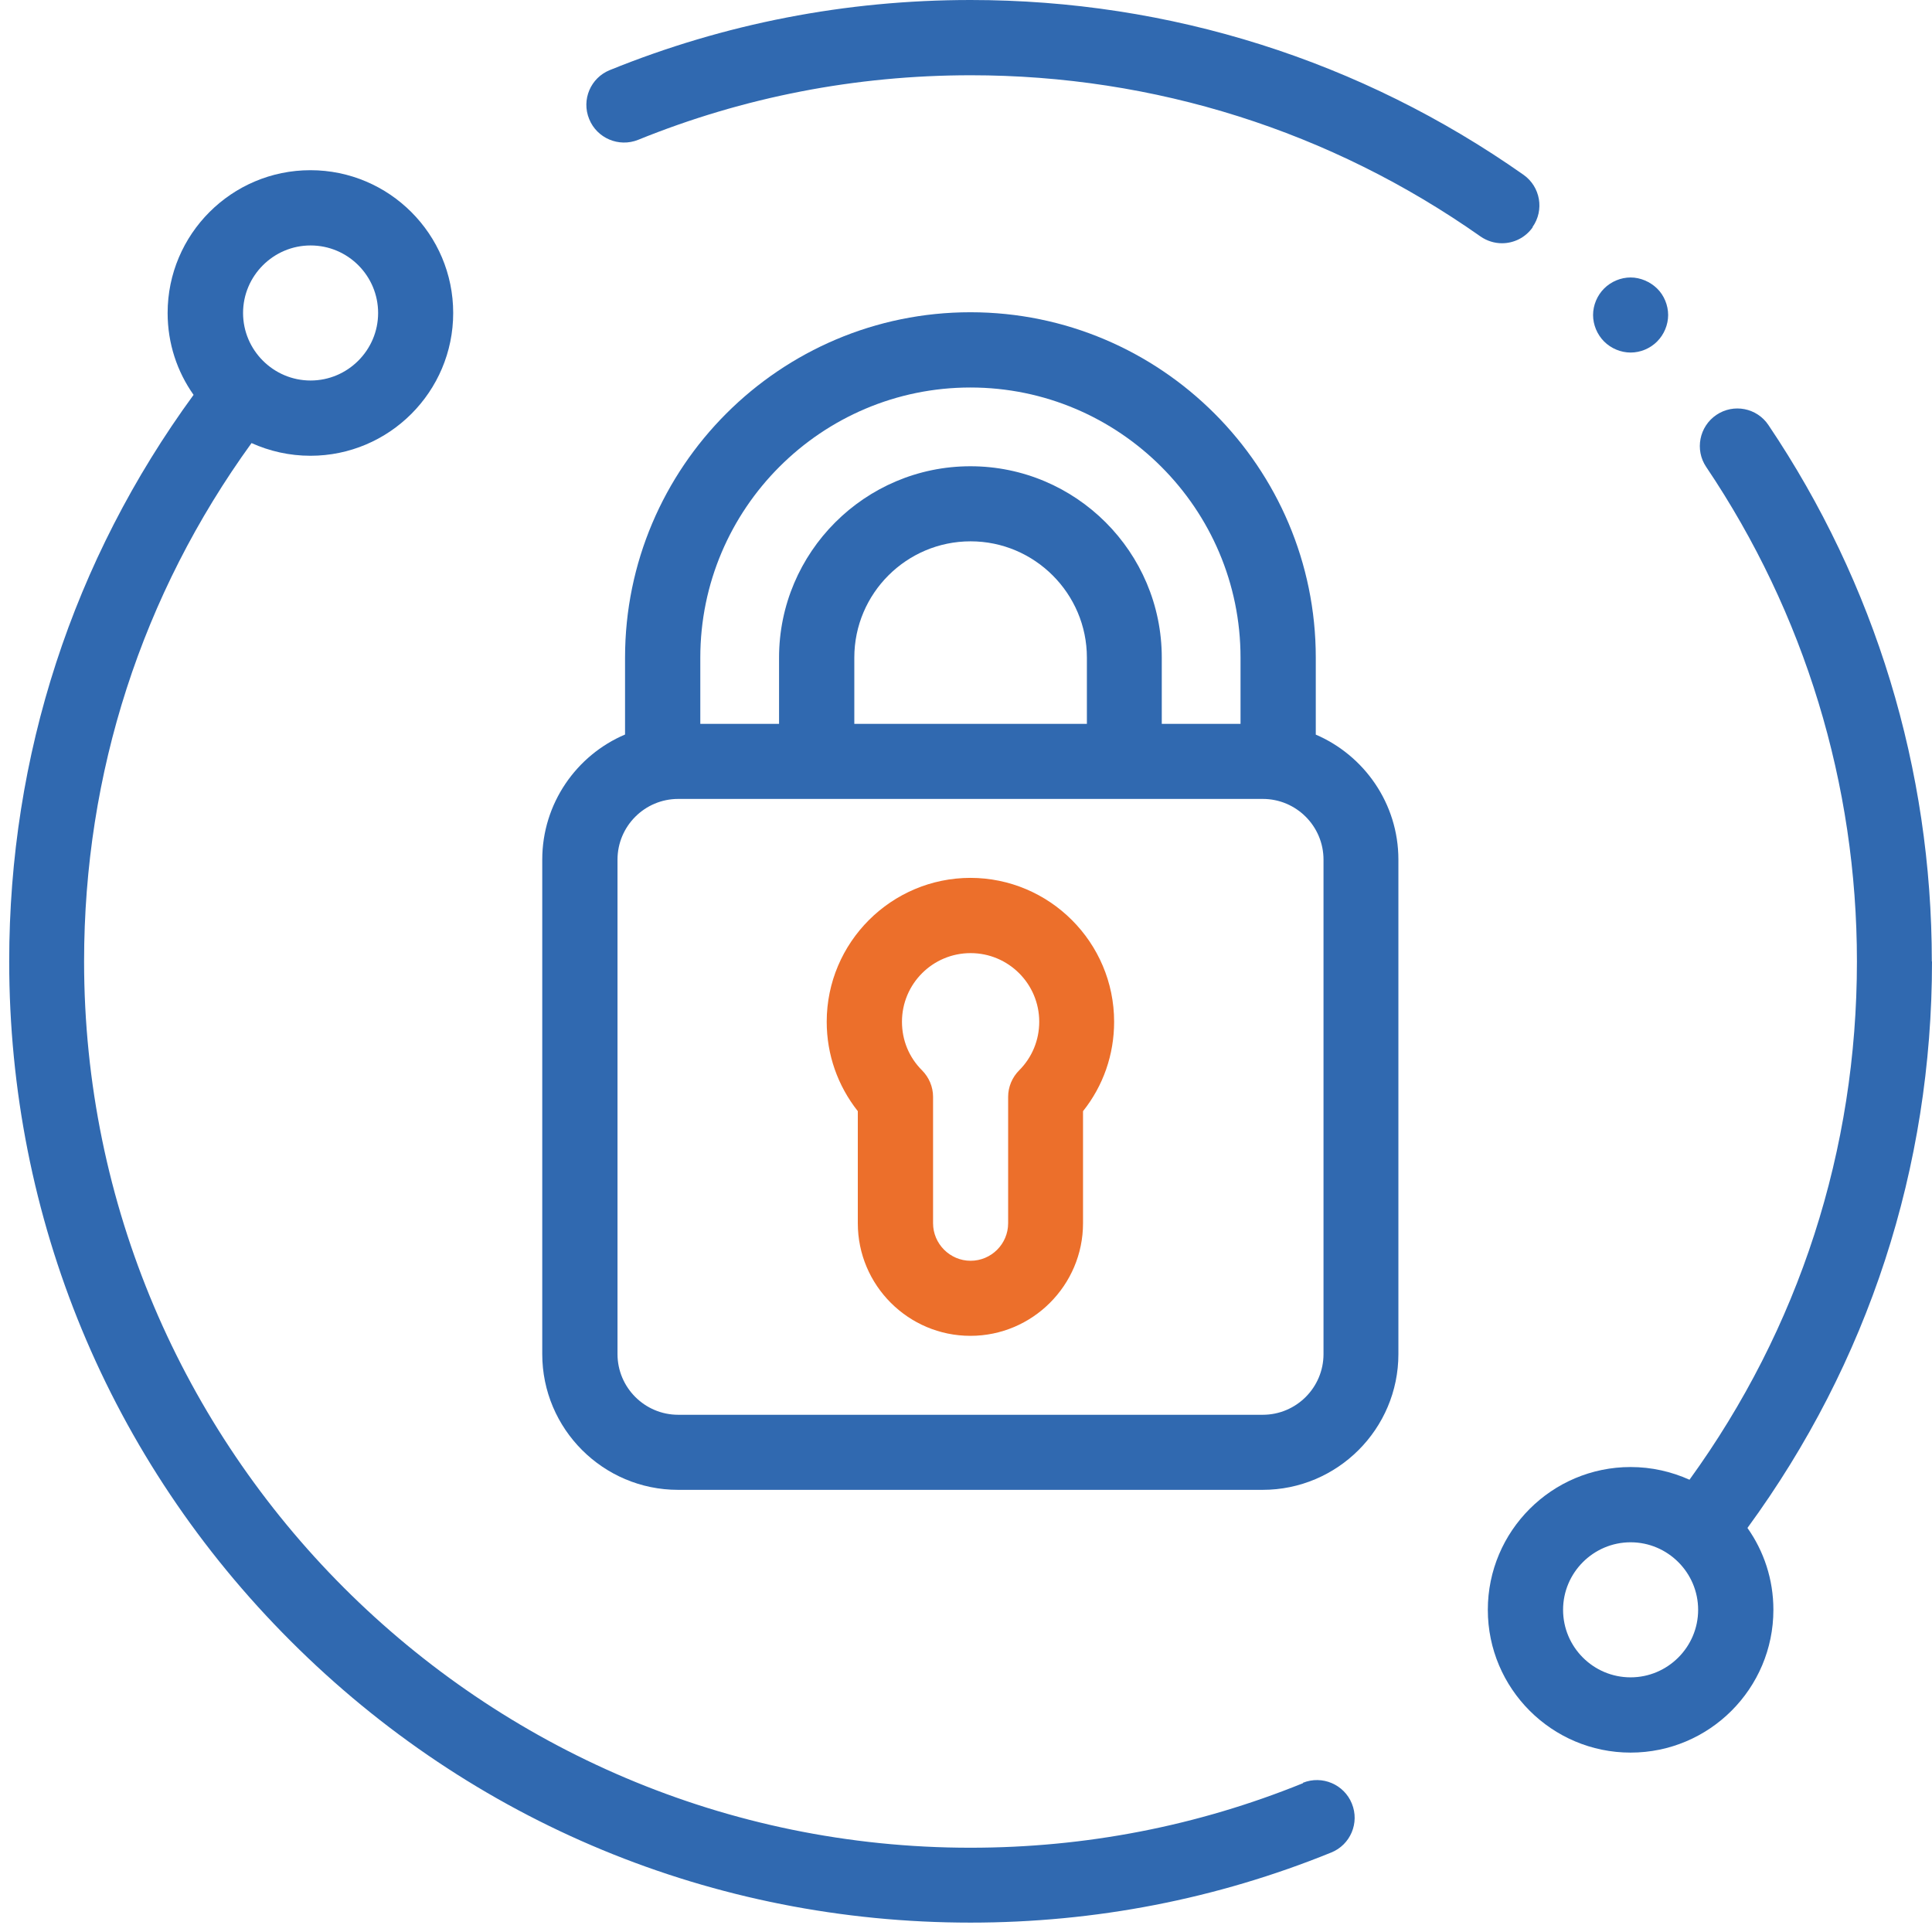<svg width="105" height="105" viewBox="0 0 105 105" fill="none" xmlns="http://www.w3.org/2000/svg">
<g clip-path="url(#clip0_1455_7553)">
<path d="M83.29 12.34C83.94 11.42 83.72 10.15 82.8 9.5C73.97 3.29 63.58 0 52.75 0C45.97 0 39.37 1.28 33.14 3.81C32.1 4.23 31.59 5.42 32.02 6.47C32.44 7.51 33.63 8.02 34.68 7.6C40.42 5.27 46.51 4.09 52.76 4.09C62.75 4.09 72.32 7.12 80.46 12.85C80.82 13.1 81.23 13.22 81.63 13.22C82.27 13.22 82.9 12.92 83.3 12.35L83.29 12.34Z" fill="#3069B0"/>
<path d="M104.99 52.25C104.99 41.81 101.92 31.73 96.11 23.1C95.48 22.16 94.21 21.92 93.28 22.55C92.35 23.18 92.1 24.45 92.73 25.38C98.08 33.33 100.92 42.62 100.92 52.25C100.92 62.49 97.78 72.19 91.82 80.42C90.84 79.98 89.76 79.73 88.62 79.73C84.34 79.73 80.86 83.21 80.86 87.49C80.86 91.77 84.34 95.25 88.62 95.25C92.9 95.25 96.38 91.77 96.38 87.49C96.38 85.83 95.86 84.3 94.97 83.04C101.54 74.06 105 63.45 105 52.26L104.99 52.25ZM88.62 91.16C86.59 91.16 84.95 89.51 84.95 87.49C84.95 85.47 86.6 83.82 88.62 83.82C90.64 83.82 92.29 85.47 92.29 87.49C92.29 89.51 90.64 91.16 88.62 91.16Z" fill="#3069B0"/>
<path d="M70.82 96.91C65.08 99.24 59 100.42 52.74 100.42C26.18 100.42 4.57 78.81 4.57 52.25C4.57 42.01 7.71 32.31 13.67 24.08C14.65 24.52 15.73 24.77 16.87 24.77C21.15 24.77 24.63 21.29 24.63 17.01C24.63 12.73 21.15 9.25 16.87 9.25C12.59 9.25 9.11 12.73 9.11 17.01C9.11 18.67 9.63 20.2 10.52 21.46C3.96 30.44 0.5 41.05 0.5 52.25C0.5 66.21 5.93 79.33 15.8 89.19C25.67 99.06 38.79 104.49 52.74 104.49C59.52 104.49 66.12 103.21 72.35 100.68C73.39 100.26 73.9 99.07 73.47 98.02C73.05 96.98 71.86 96.47 70.81 96.89L70.82 96.91ZM16.88 13.34C18.91 13.34 20.55 14.99 20.55 17.01C20.55 19.03 18.9 20.68 16.88 20.68C14.86 20.68 13.21 19.03 13.21 17.01C13.21 14.99 14.86 13.34 16.88 13.34Z" fill="#3069B0"/>
<path d="M52.75 47.71C48.44 47.71 44.93 51.22 44.93 55.53C44.93 57.32 45.53 59.01 46.62 60.39V66.48C46.62 69.86 49.37 72.6 52.74 72.6C56.11 72.6 58.86 69.85 58.86 66.48V60.39C59.96 59.01 60.55 57.32 60.55 55.53C60.55 51.22 57.04 47.71 52.73 47.71H52.75ZM55.39 58.17C55.01 58.55 54.79 59.07 54.79 59.61V66.48C54.79 67.61 53.87 68.52 52.75 68.52C51.63 68.52 50.71 67.6 50.71 66.48V59.61C50.71 59.07 50.49 58.55 50.11 58.17C49.4 57.46 49.02 56.53 49.02 55.53C49.02 53.47 50.69 51.8 52.75 51.8C54.81 51.8 56.48 53.47 56.48 55.53C56.48 56.53 56.09 57.47 55.39 58.17Z" fill="#EC6F2B"/>
<path d="M71.51 39.92V35.74C71.51 25.39 63.09 16.97 52.74 16.97C42.39 16.97 33.97 25.39 33.97 35.74V39.92C31.33 41.04 29.47 43.67 29.47 46.72V73.59C29.47 77.66 32.78 80.97 36.85 80.97H68.62C72.69 80.97 76 77.66 76 73.59V46.72C76 43.67 74.14 41.05 71.5 39.92H71.51ZM38.06 35.74C38.06 27.64 44.65 21.06 52.74 21.06C60.83 21.06 67.42 27.65 67.42 35.74V39.34H63.14V35.74C63.14 30 58.47 25.34 52.74 25.34C47.01 25.34 42.34 30.01 42.34 35.74V39.34H38.06V35.74ZM46.43 39.34V35.74C46.43 32.25 49.27 29.42 52.75 29.42C56.23 29.42 59.07 32.26 59.07 35.74V39.34H46.43ZM71.93 73.59C71.93 75.41 70.45 76.89 68.63 76.89H36.86C35.04 76.89 33.56 75.41 33.56 73.59V46.72C33.56 44.9 35.04 43.42 36.86 43.42H68.63C70.45 43.42 71.93 44.9 71.93 46.72V73.59Z" fill="#3069B0"/>
<path d="M88.62 19.16C89.16 19.16 89.68 18.94 90.06 18.56C90.44 18.18 90.66 17.65 90.66 17.12C90.66 16.59 90.44 16.05 90.06 15.68C89.68 15.31 89.15 15.08 88.62 15.08C88.09 15.08 87.56 15.3 87.18 15.68C86.8 16.06 86.58 16.59 86.58 17.12C86.58 17.65 86.8 18.18 87.18 18.56C87.56 18.94 88.09 19.16 88.62 19.16Z" fill="#3069B0"/>
</g>
<defs>
<clipPath id="clip0_1455_7553">
<rect width="104.49" height="104.49" fill="white" transform="translate(0.5)"/>
</clipPath>
</defs>
</svg>
